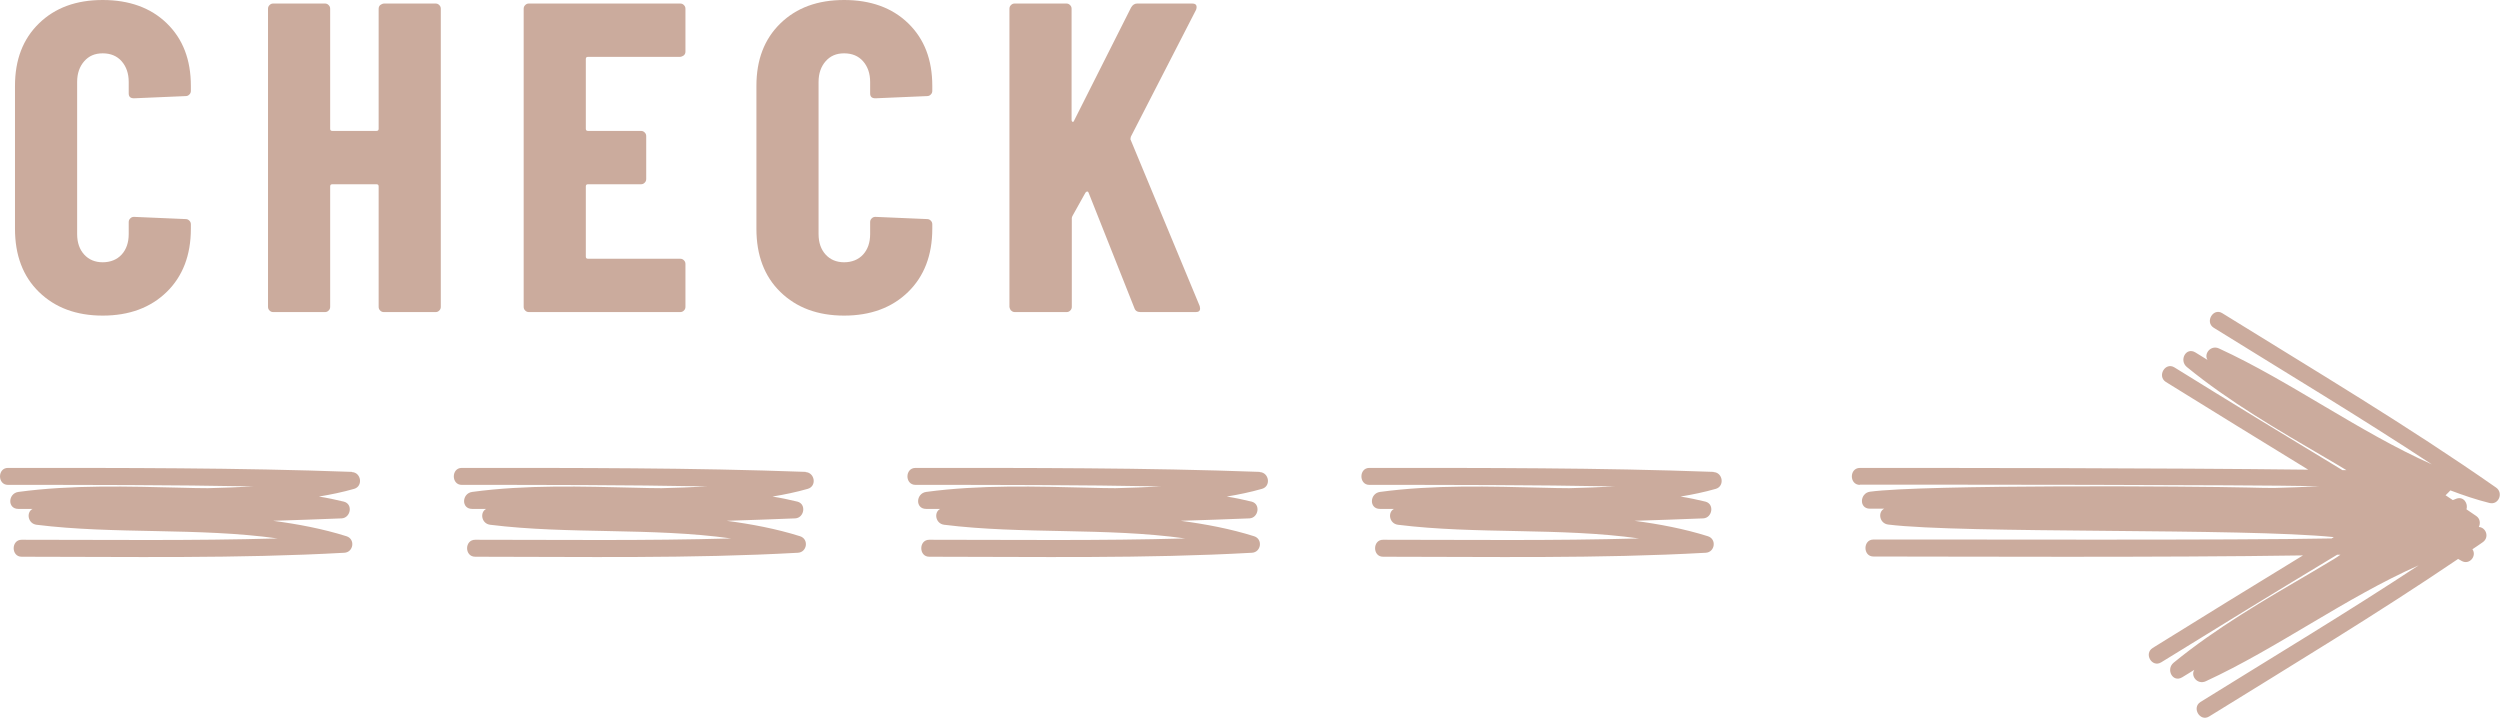 <?xml version="1.0" encoding="UTF-8"?><svg id="_イヤー_2" xmlns="http://www.w3.org/2000/svg" width="113.43" height="32.56" viewBox="0 0 113.43 32.56"><defs><style>.cls-1{fill:#cbab9d;}</style></defs><g id="MO前"><g><g><path class="cls-1" d="M1.77,13.25c-.73-.71-1.09-1.67-1.09-2.87V3.9c0-1.19,.36-2.13,1.09-2.84,.73-.71,1.69-1.06,2.89-1.06s2.18,.35,2.91,1.06c.73,.71,1.09,1.65,1.09,2.84v.22c0,.07-.02,.12-.07,.17-.05,.05-.1,.07-.17,.07l-2.34,.1c-.16,0-.24-.07-.24-.22v-.52c0-.39-.11-.7-.32-.94s-.5-.36-.86-.36-.63,.12-.84,.36-.32,.55-.32,.94v6.9c0,.39,.11,.7,.32,.93,.21,.23,.49,.35,.84,.35s.65-.12,.86-.35c.21-.23,.32-.54,.32-.93v-.54c0-.07,.02-.12,.07-.17,.05-.05,.1-.07,.17-.07l2.34,.1c.07,0,.12,.02,.17,.07,.05,.05,.07,.1,.07,.17v.2c0,1.2-.37,2.16-1.1,2.87-.73,.71-1.7,1.07-2.9,1.07s-2.16-.36-2.89-1.07Z"/><path class="cls-1" d="M17.25,.23s.1-.07,.17-.07h2.34c.07,0,.12,.02,.17,.07,.05,.05,.07,.1,.07,.17V13.92c0,.07-.02,.12-.07,.17-.05,.05-.1,.07-.17,.07h-2.34c-.07,0-.12-.02-.17-.07-.05-.05-.07-.1-.07-.17v-5.46c0-.07-.03-.1-.1-.1h-2c-.07,0-.1,.03-.1,.1v5.46c0,.07-.02,.12-.07,.17-.05,.05-.1,.07-.17,.07h-2.34c-.07,0-.12-.02-.17-.07-.05-.05-.07-.1-.07-.17V.4c0-.07,.02-.12,.07-.17,.05-.05,.1-.07,.17-.07h2.34c.07,0,.12,.02,.17,.07,.05,.05,.07,.1,.07,.17V5.84c0,.07,.03,.1,.1,.1h2c.07,0,.1-.03,.1-.1V.4c0-.07,.02-.12,.07-.17Z"/><path class="cls-1" d="M31.03,2.51s-.1,.07-.17,.07h-4.18c-.07,0-.1,.03-.1,.1v3.16c0,.07,.03,.1,.1,.1h2.4c.07,0,.12,.02,.17,.07,.05,.05,.07,.1,.07,.17v1.94c0,.07-.02,.12-.07,.17-.05,.05-.1,.07-.17,.07h-2.4c-.07,0-.1,.03-.1,.1v3.18c0,.07,.03,.1,.1,.1h4.18c.07,0,.12,.02,.17,.07,.05,.05,.07,.1,.07,.17v1.94c0,.07-.02,.12-.07,.17-.05,.05-.1,.07-.17,.07h-6.86c-.07,0-.12-.02-.17-.07-.05-.05-.07-.1-.07-.17V.4c0-.07,.02-.12,.07-.17,.05-.05,.1-.07,.17-.07h6.86c.07,0,.12,.02,.17,.07,.05,.05,.07,.1,.07,.17v1.94c0,.07-.02,.12-.07,.17Z"/><path class="cls-1" d="M35.41,13.25c-.73-.71-1.09-1.67-1.09-2.87V3.9c0-1.19,.36-2.13,1.09-2.84,.73-.71,1.69-1.06,2.89-1.06s2.18,.35,2.91,1.06c.73,.71,1.09,1.65,1.09,2.84v.22c0,.07-.02,.12-.07,.17-.05,.05-.1,.07-.17,.07l-2.34,.1c-.16,0-.24-.07-.24-.22v-.52c0-.39-.11-.7-.32-.94s-.5-.36-.86-.36-.63,.12-.84,.36c-.21,.24-.32,.55-.32,.94v6.9c0,.39,.11,.7,.32,.93,.21,.23,.49,.35,.84,.35s.65-.12,.86-.35c.21-.23,.32-.54,.32-.93v-.54c0-.07,.02-.12,.07-.17,.05-.05,.1-.07,.17-.07l2.34,.1c.07,0,.12,.02,.17,.07,.05,.05,.07,.1,.07,.17v.2c0,1.2-.37,2.16-1.1,2.87-.73,.71-1.7,1.07-2.9,1.07s-2.16-.36-2.89-1.07Z"/><path class="cls-1" d="M45.87,14.09s-.07-.1-.07-.17V.4c0-.07,.02-.12,.07-.17,.05-.05,.1-.07,.17-.07h2.34c.07,0,.12,.02,.17,.07,.05,.05,.07,.1,.07,.17V5.44c0,.05,.02,.08,.05,.09,.03,0,.06-.02,.07-.07L51.32,.34c.07-.12,.16-.18,.28-.18h2.48c.09,0,.16,.02,.19,.07,.03,.05,.03,.12,0,.21l-2.96,5.76c-.01,.05-.02,.09-.02,.12l3.14,7.56s.02,.07,.02,.12c0,.11-.07,.16-.2,.16h-2.5c-.15,0-.24-.06-.28-.18l-2.08-5.24s-.03-.06-.06-.05c-.03,0-.05,.02-.08,.05l-.58,1.04c-.03,.05-.04,.09-.04,.12v4.02c0,.07-.02,.12-.07,.17-.05,.05-.1,.07-.17,.07h-2.34c-.07,0-.12-.02-.17-.07Z"/></g><g><path class="cls-1" d="M15.97,21.41c-5.2-.19-10.41-.18-15.61-.18-.48,0-.48,.77,0,.77,3.71,0,7.43,0,11.14,.07-.69,.04-1.38,.06-2.07,.08-.39,0-.77-.01-1.14-.02-2.47-.06-5.01-.14-7.46,.19-.47,.07-.5,.77,0,.77,.21,0,.43,0,.65,0-.3,.15-.22,.67,.18,.72,3.54,.44,7.34,.12,10.93,.62-3.87,.11-7.75,.06-11.61,.06-.48,0-.48,.77,0,.77,4.87,0,9.77,.09,14.64-.18,.42-.02,.51-.62,.1-.75-1.08-.34-2.2-.55-3.33-.7,1.04-.03,2.08-.07,3.11-.11,.41-.02,.53-.65,.1-.76-.37-.09-.75-.17-1.13-.23,.54-.09,1.08-.2,1.6-.35,.41-.12,.32-.74-.1-.76Z"/><path class="cls-1" d="M36.56,21.41c-5.2-.19-10.41-.18-15.61-.18-.48,0-.48,.77,0,.77,3.71,0,7.42,0,11.14,.07-.69,.04-1.38,.06-2.07,.08-.38,0-.76-.01-1.15-.02-2.46-.06-5.01-.14-7.45,.19-.47,.07-.5,.77,0,.77,.22,0,.43,0,.64,0-.3,.15-.22,.67,.18,.72,3.54,.44,7.34,.12,10.93,.62-3.87,.11-7.75,.06-11.61,.06-.49,0-.49,.77,0,.77,4.87,0,9.77,.09,14.64-.18,.42-.02,.51-.62,.1-.75-1.08-.34-2.2-.55-3.33-.7,1.04-.03,2.08-.07,3.11-.11,.41-.02,.52-.65,.1-.76-.37-.09-.75-.17-1.13-.23,.54-.09,1.08-.2,1.6-.35,.42-.12,.32-.74-.1-.76Z"/><path class="cls-1" d="M57.15,21.41c-5.2-.19-10.41-.18-15.61-.18-.49,0-.49,.77,0,.77,3.71,0,7.43,0,11.14,.07-.69,.04-1.38,.06-2.07,.08-.38,0-.76-.01-1.14-.02-2.46-.06-5-.14-7.45,.19-.47,.07-.5,.77,0,.77,.21,0,.43,0,.64,0-.3,.15-.22,.67,.18,.72,3.54,.44,7.35,.12,10.93,.62-3.87,.11-7.75,.06-11.61,.06-.48,0-.48,.77,0,.77,4.87,0,9.77,.09,14.64-.18,.42-.02,.51-.62,.1-.75-1.08-.34-2.2-.55-3.33-.7,1.04-.03,2.08-.07,3.12-.11,.41-.02,.52-.65,.1-.76-.37-.09-.75-.17-1.13-.23,.54-.09,1.08-.2,1.6-.35,.42-.12,.32-.74-.1-.76Z"/><path class="cls-1" d="M77.74,21.41c-5.2-.19-10.41-.18-15.61-.18-.48,0-.48,.77,0,.77,3.71,0,7.43,0,11.14,.07-.69,.04-1.38,.06-2.07,.08-.38,0-.76-.01-1.14-.02-2.46-.06-5-.14-7.45,.19-.47,.07-.5,.77,0,.77,.22,0,.43,0,.64,0-.3,.15-.22,.67,.18,.72,3.54,.44,7.35,.12,10.93,.62-3.87,.11-7.75,.06-11.61,.06-.48,0-.48,.77,0,.77,4.87,0,9.77,.09,14.64-.18,.42-.02,.51-.62,.1-.75-1.08-.34-2.2-.55-3.33-.7,1.04-.03,2.08-.07,3.12-.11,.41-.02,.52-.65,.1-.76-.37-.09-.75-.17-1.13-.23,.54-.09,1.08-.2,1.6-.35,.41-.12,.32-.74-.1-.76Z"/><path class="cls-1" d="M84.38,21.99c3.71,0,17.15,0,20.86,.07-.7,.04-1.39,.06-2.07,.08-.38,0-.77-.01-1.15-.02-2.46-.06-14.73-.14-17.18,.19-.46,.07-.5,.77,0,.77,.22,0,.43,0,.65,0-.3,.15-.22,.67,.18,.72,3.41,.42,16.1,.15,20.22,.57l-.1,.06c-4.44,.09-17.09,.04-20.79,.05-.48,0-.48,.77,0,.77,3.71,0,13.09,.05,19.49-.05-2.28,1.39-4.55,2.79-6.82,4.2-.41,.26-.03,.91,.39,.65,2.65-1.64,5.31-3.27,7.98-4.88,.05,0,.1,0,.15,0-.1,.07-.2,.14-.3,.2-.33,.2-.66,.39-.99,.59-2.14,1.25-4.35,2.53-6.28,4.11-.36,.3-.04,.92,.39,.66,.19-.11,.37-.23,.55-.34-.18,.29,.15,.69,.52,.52,3.25-1.5,6.34-3.79,9.66-5.26-3.25,2.14-6.6,4.15-9.9,6.2-.41,.26-.02,.91,.39,.66,3.78-2.34,7.61-4.65,11.3-7.15,.05,.03,.11,.06,.16,.09,.35,.2,.7-.22,.49-.53,.16-.11,.32-.21,.47-.32,.31-.22,.15-.67-.18-.69,.08-.16,.06-.38-.12-.5-.15-.1-.29-.2-.44-.3,.08-.26-.12-.59-.44-.49-.06,.02-.12,.05-.18,.07-.11-.07-.22-.15-.33-.22,.07-.07,.15-.14,.22-.22,.58,.22,1.17,.42,1.77,.57,.42,.11,.65-.46,.3-.7-4.02-2.81-8.26-5.33-12.42-7.91-.41-.26-.8,.4-.39,.66,3.3,2.05,6.65,4.06,9.9,6.2-3.32-1.48-6.42-3.77-9.66-5.26-.37-.17-.7,.24-.52,.52-.18-.11-.37-.23-.55-.34-.43-.26-.75,.36-.39,.66,1.93,1.58,4.14,2.86,6.28,4.11,.32,.19,.64,.37,.96,.57-.06,0-.12,0-.18,0-2.55-1.54-5.09-3.09-7.62-4.66-.42-.26-.8,.4-.39,.66,2.15,1.33,4.3,2.66,6.46,3.98-6.66-.08-16.35-.08-20.34-.08-.49,0-.49,.77,0,.77Z"/></g></g></g></svg>